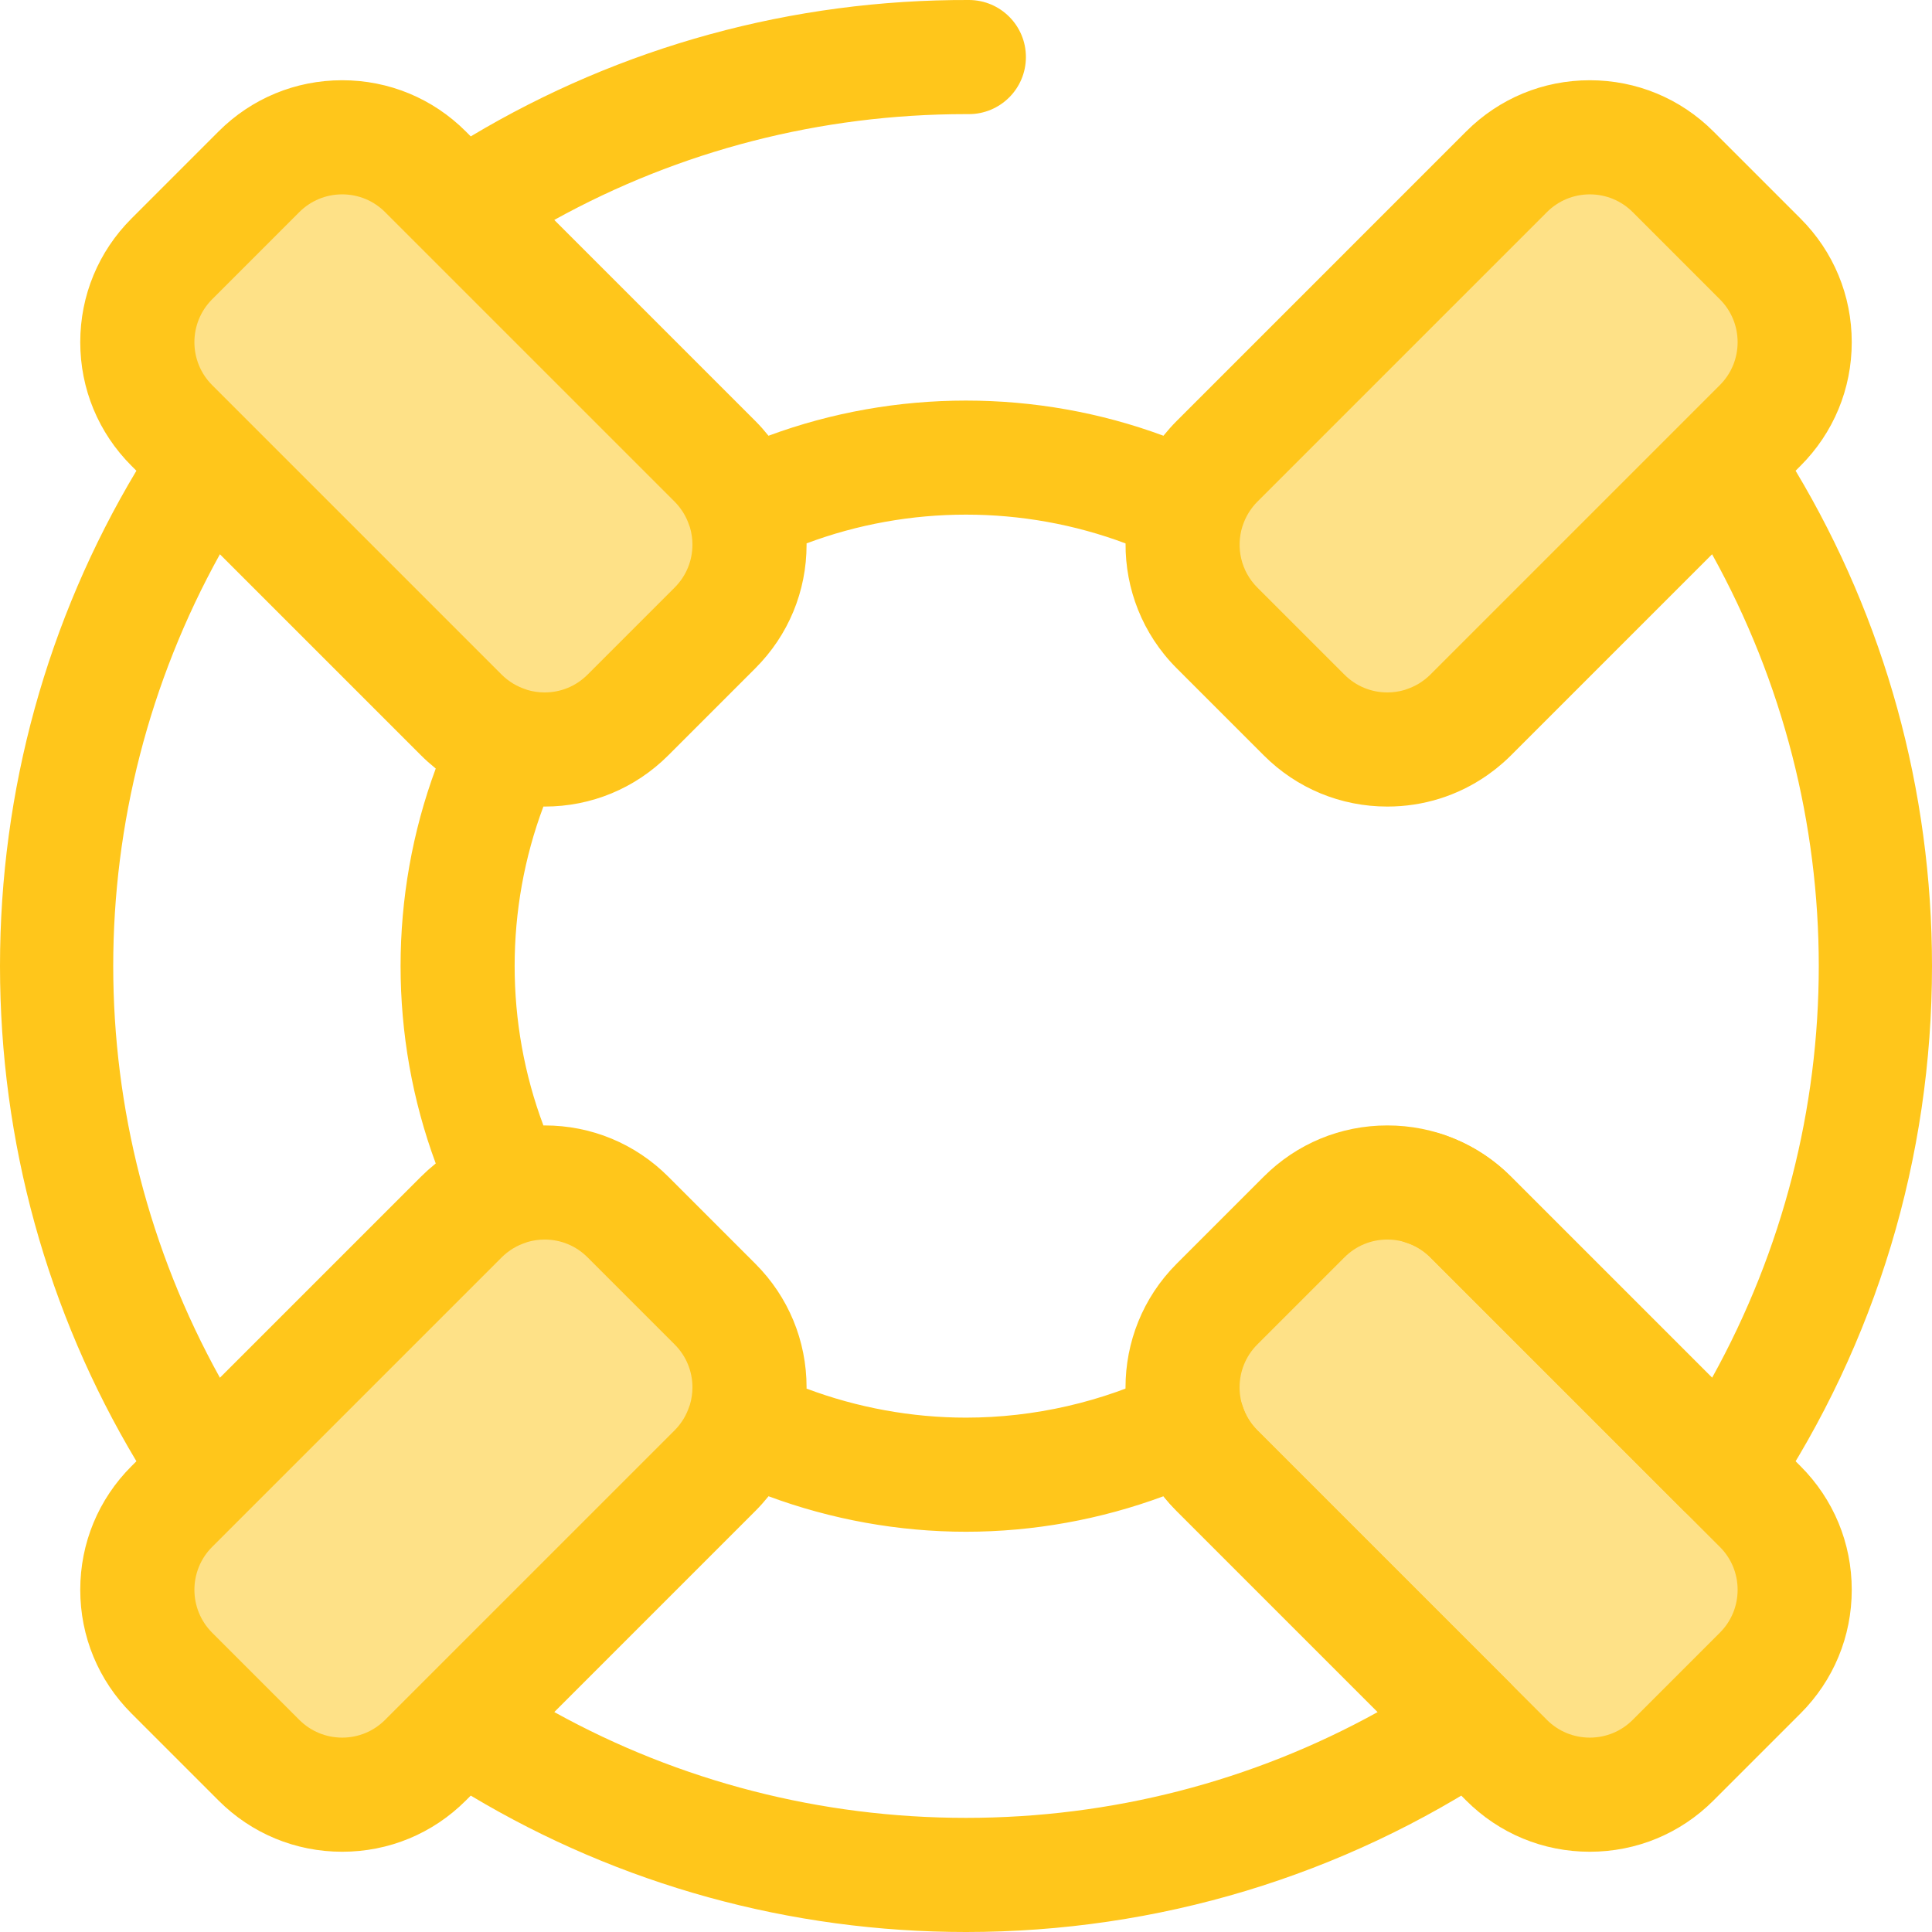 <?xml version="1.0" encoding="iso-8859-1"?>
<!-- Uploaded to: SVG Repo, www.svgrepo.com, Generator: SVG Repo Mixer Tools -->
<svg height="800px" width="800px" version="1.1" id="Layer_1" xmlns="http://www.w3.org/2000/svg" xmlns:xlink="http://www.w3.org/1999/xlink" 
	 viewBox="0 0 512.002 512.002" xml:space="preserve">
<g>
	<path style="fill:#FEE187;" d="M345.602,189.486l-23.087-23.087c-12.187-12.187-12.187-31.945,0-44.132l76.736-76.736
		c12.187-12.187,31.945-12.187,44.132,0l23.087,23.087c12.187,12.187,12.187,31.945,0,44.132l-76.736,76.737
		C377.547,201.673,357.789,201.673,345.602,189.486z"/>
	<path style="fill:#FEE187;" d="M68.616,466.471l-23.087-23.087c-12.187-12.187-12.187-31.945,0-44.132l76.736-76.736
		c12.187-12.187,31.945-12.187,44.132,0l23.087,23.087c12.187,12.187,12.187,31.945,0,44.132l-76.737,76.736
		C100.561,478.658,80.803,478.658,68.616,466.471z"/>
	<path style="fill:#FEE187;" d="M322.514,345.602l23.087-23.087c12.187-12.187,31.945-12.187,44.132,0l76.737,76.736
		c12.187,12.187,12.187,31.945,0,44.132l-23.087,23.087c-12.187,12.187-31.945,12.187-44.132,0l-76.736-76.736
		C310.327,377.547,310.327,357.789,322.514,345.602z"/>
</g>
<path style="fill:#FFC61B;" d="M421.317,490.734c-12.374,0-24.008-4.819-32.759-13.569l-76.736-76.738
	c-18.062-18.062-18.062-47.453,0-65.518l23.088-23.088c8.75-8.75,20.383-13.569,32.759-13.569c12.376,0,24.009,4.819,32.759,13.57
	l76.736,76.736c8.75,8.751,13.57,20.384,13.57,32.76c0,12.374-4.821,24.008-13.57,32.759l-23.087,23.087
	C445.326,485.915,433.692,490.734,421.317,490.734z M367.668,328.496c-4.296,0-8.335,1.672-11.373,4.711l-23.088,23.088
	c-6.271,6.271-6.271,16.475,0,22.746l76.737,76.738c3.038,3.038,7.077,4.71,11.373,4.71c4.298,0,8.337-1.672,11.373-4.712
	l23.087-23.087c3.04-3.038,4.712-7.077,4.712-11.373c0-4.296-1.672-8.335-4.712-11.373l-76.736-76.736
	C376.002,330.169,371.964,328.496,367.668,328.496z"/>
<path style="fill:#FEE187;" d="M45.529,68.616l23.087-23.087c12.187-12.187,31.945-12.187,44.132,0l76.736,76.736
	c12.187,12.187,12.187,31.945,0,44.132l-23.087,23.087c-12.187,12.187-31.945,12.187-44.132,0l-76.737-76.736
	C33.342,100.561,33.342,80.803,45.529,68.616z"/>
<path style="fill:#FFC61B;" d="M475.852,124.753l1.311-1.311c8.75-8.751,13.57-20.384,13.57-32.76
	c0-12.374-4.821-24.008-13.57-32.759l-23.087-23.088c-8.751-8.75-20.384-13.569-32.76-13.569c-12.374,0-24.008,4.819-32.759,13.569
	l-76.736,76.738c-0.594,0.594-1.167,1.204-1.722,1.822c-0.194,0.216-0.377,0.44-0.566,0.659c-0.351,0.407-0.703,0.814-1.037,1.228
	c-0.053,0.067-0.112,0.129-0.165,0.195c-33.584-12.426-71.085-12.427-104.67,0.003c-0.499-0.625-1.015-1.238-1.547-1.839
	c-0.062-0.07-0.119-0.142-0.181-0.212c-0.567-0.631-1.148-1.252-1.753-1.857l-53.29-53.288
	c33.262-18.4,70.606-28.041,109.099-28.041c0.254,0,0.514,0.005,0.768,0.002c8.329,0,15.095-6.74,15.12-15.075
	c0.027-8.352-6.722-15.143-15.074-15.169c-46.796-0.157-92.23,12.32-132.05,36.146l-1.311-1.313
	c-8.751-8.75-20.384-13.569-32.76-13.569c-12.374,0-24.008,4.819-32.759,13.569L34.837,57.923
	c-8.75,8.751-13.569,20.384-13.569,32.759c0,12.376,4.819,24.009,13.569,32.76l1.311,1.311C12.467,164.326,0,209.438,0,256
	s12.467,91.674,36.148,131.247l-1.311,1.311c-8.75,8.751-13.569,20.384-13.569,32.76c0,12.374,4.819,24.008,13.569,32.759
	l23.088,23.088c8.751,8.75,20.384,13.569,32.759,13.569c12.376,0,24.009-4.819,32.76-13.569l1.311-1.311
	c39.573,23.681,84.683,36.148,131.247,36.148c50.749,0,99.776-14.798,141.787-42.797c3.77-2.513,6.215-6.584,6.661-11.092
	c0.448-4.509-1.152-8.979-4.355-12.184l-66.886-66.888c-1.795-1.793-3.106-3.947-3.9-6.401c-1.347-4.165-4.432-7.541-8.459-9.258
	c-4.025-1.716-8.601-1.604-12.536,0.31c-16.159,7.848-34.247,11.998-52.311,11.998c-14.402,0-28.818-2.646-42.26-7.693
	c0-0.109,0.008-0.218,0.008-0.327c0-12.376-4.819-24.009-13.569-32.76l-23.087-23.087c-8.751-8.751-20.384-13.57-32.76-13.57
	c-0.109,0-0.218,0.008-0.327,0.008c-10.162-27.094-10.162-57.426,0-84.52c0.109,0,0.218,0.008,0.327,0.008
	c12.376,0,24.009-4.819,32.76-13.569l23.087-23.087c8.751-8.751,13.57-20.384,13.57-32.76c0-0.109-0.008-0.218-0.008-0.327
	c27.1-10.163,57.442-10.16,84.542,0.008c-0.082,11.969,4.428,23.965,13.539,33.078l23.088,23.087
	c8.75,8.751,20.383,13.57,32.759,13.57c9.551,0,18.653-2.882,26.336-8.214c0.118-0.082,0.233-0.165,0.351-0.248
	c0.555-0.393,1.102-0.798,1.642-1.217c0.191-0.148,0.381-0.295,0.57-0.445c0.487-0.39,0.963-0.792,1.437-1.204
	c0.184-0.16,0.374-0.318,0.556-0.481c0.635-0.569,1.26-1.154,1.866-1.76l53.294-53.294c37.698,67.987,37.698,150.247,0,218.233
	l-53.296-53.296c-5.213-5.213-11.432-9.011-18.482-11.29c-7.947-2.572-16.474,1.789-19.042,9.736
	c-2.569,7.947,1.789,16.471,9.736,19.04c2.454,0.794,4.609,2.107,6.403,3.901l66.886,66.886c2.85,2.849,6.704,4.429,10.691,4.429
	c0.496,0,0.994-0.024,1.493-0.074c4.508-0.446,8.579-2.891,11.092-6.661c27.998-42.009,42.797-91.039,42.797-141.787
	C512,209.438,499.533,164.326,475.852,124.753z M203.669,396.524c16.672,6.18,34.516,9.407,52.331,9.407s35.659-3.227,52.331-9.407
	c1.083,1.356,2.246,2.658,3.49,3.901l53.287,53.288C331.852,472.11,294.492,481.756,256,481.756
	c-38.493,0-75.852-9.646-109.108-28.042l53.287-53.288c0.588-0.588,1.155-1.193,1.709-1.807c0.163-0.181,0.318-0.369,0.478-0.552
	c0.393-0.451,0.78-0.903,1.154-1.367C203.566,396.641,203.62,396.585,203.669,396.524z M178.792,356.295
	c3.038,3.038,4.712,7.077,4.712,11.373c0,1.582-0.231,3.127-0.67,4.603c-0.044,0.124-0.1,0.242-0.141,0.367
	c-0.383,1.184-0.892,2.294-1.512,3.331c-0.041,0.068-0.08,0.138-0.122,0.204c-0.262,0.423-0.55,0.83-0.851,1.226
	c-0.077,0.1-0.145,0.204-0.225,0.302c-0.37,0.464-0.764,0.913-1.189,1.338l-33.442,33.444l-43.294,43.294
	c-3.038,3.038-7.077,4.712-11.373,4.712c-4.296,0-8.335-1.672-11.373-4.712l-23.088-23.088c-6.271-6.271-6.271-16.475,0-22.746
	l17.46-17.46l59.278-59.277c0.425-0.425,0.874-0.818,1.338-1.189c0.098-0.079,0.201-0.147,0.301-0.224
	c0.398-0.302,0.804-0.591,1.229-0.854c0.067-0.041,0.135-0.08,0.201-0.121c1.037-0.622,2.149-1.131,3.333-1.514
	c0.126-0.041,0.243-0.097,0.367-0.141c1.474-0.439,3.021-0.668,4.603-0.668c4.296,0,8.335,1.672,11.373,4.712L178.792,356.295z
	 M115.477,203.67c-12.426,33.58-12.426,71.081,0,104.661c-0.062,0.05-0.119,0.104-0.181,0.154c-0.463,0.374-0.916,0.762-1.367,1.155
	c-0.181,0.159-0.367,0.31-0.546,0.472c-0.581,0.523-1.151,1.062-1.709,1.617c-0.033,0.032-0.068,0.062-0.1,0.095l-22.309,22.305
	l-30.986,30.986c-37.699-67.985-37.699-150.246,0-218.231l53.294,53.294c0.587,0.588,1.19,1.154,1.803,1.706
	c0.188,0.169,0.383,0.328,0.573,0.494c0.443,0.387,0.891,0.768,1.346,1.137C115.357,203.565,115.415,203.621,115.477,203.67z
	 M178.792,155.705l-23.087,23.087c-3.038,3.038-7.077,4.712-11.373,4.712c-1.582,0-3.127-0.231-4.603-0.67
	c-0.124-0.044-0.242-0.1-0.367-0.141c-1.181-0.383-2.289-0.891-3.325-1.509c-0.071-0.044-0.144-0.085-0.216-0.13
	c-0.419-0.259-0.82-0.544-1.213-0.842c-0.104-0.079-0.213-0.151-0.315-0.234c-0.463-0.37-0.91-0.762-1.335-1.187l-33.441-33.441
	l-43.294-43.294c-6.271-6.271-6.271-16.475,0-22.746L79.31,56.221c3.038-3.038,7.077-4.712,11.373-4.712
	c4.296,0,8.335,1.672,11.373,4.71l17.46,17.46l59.277,59.278c0.425,0.425,0.818,0.874,1.189,1.338
	c0.079,0.098,0.147,0.201,0.222,0.299c0.302,0.399,0.593,0.806,0.856,1.231c0.041,0.065,0.08,0.133,0.119,0.2
	c0.622,1.039,1.131,2.149,1.514,3.334c0.041,0.126,0.097,0.243,0.142,0.367c0.439,1.474,0.668,3.02,0.668,4.602
	C183.504,148.629,181.831,152.669,178.792,155.705z M333.208,155.707c-4.375-4.375-5.687-10.658-3.96-16.19
	c0.018-0.053,0.042-0.101,0.059-0.154c0.191-0.591,0.416-1.163,0.667-1.718c0.021-0.047,0.044-0.094,0.065-0.142
	c0.221-0.476,0.469-0.935,0.733-1.382c0.065-0.109,0.125-0.221,0.194-0.328c0.242-0.39,0.51-0.764,0.785-1.131
	c0.092-0.121,0.174-0.248,0.269-0.367c0.367-0.461,0.758-0.906,1.18-1.326c0.003-0.003,0.006-0.008,0.011-0.011l76.736-76.736
	c3.038-3.038,7.077-4.712,11.373-4.712c4.298,0,8.337,1.672,11.373,4.71l23.084,23.091c3.04,3.038,4.712,7.077,4.712,11.373
	s-1.672,8.335-4.712,11.373l-41,41l-35.736,35.736c-0.425,0.425-0.874,0.818-1.338,1.189c-0.098,0.079-0.201,0.147-0.299,0.222
	c-0.399,0.302-0.806,0.593-1.231,0.856c-0.065,0.041-0.133,0.08-0.2,0.119c-1.039,0.622-2.149,1.131-3.334,1.514
	c-0.13,0.042-0.251,0.1-0.38,0.144c-1.471,0.436-3.012,0.665-4.59,0.665c-4.296,0-8.335-1.672-11.373-4.712L333.208,155.707z"/>
</svg>